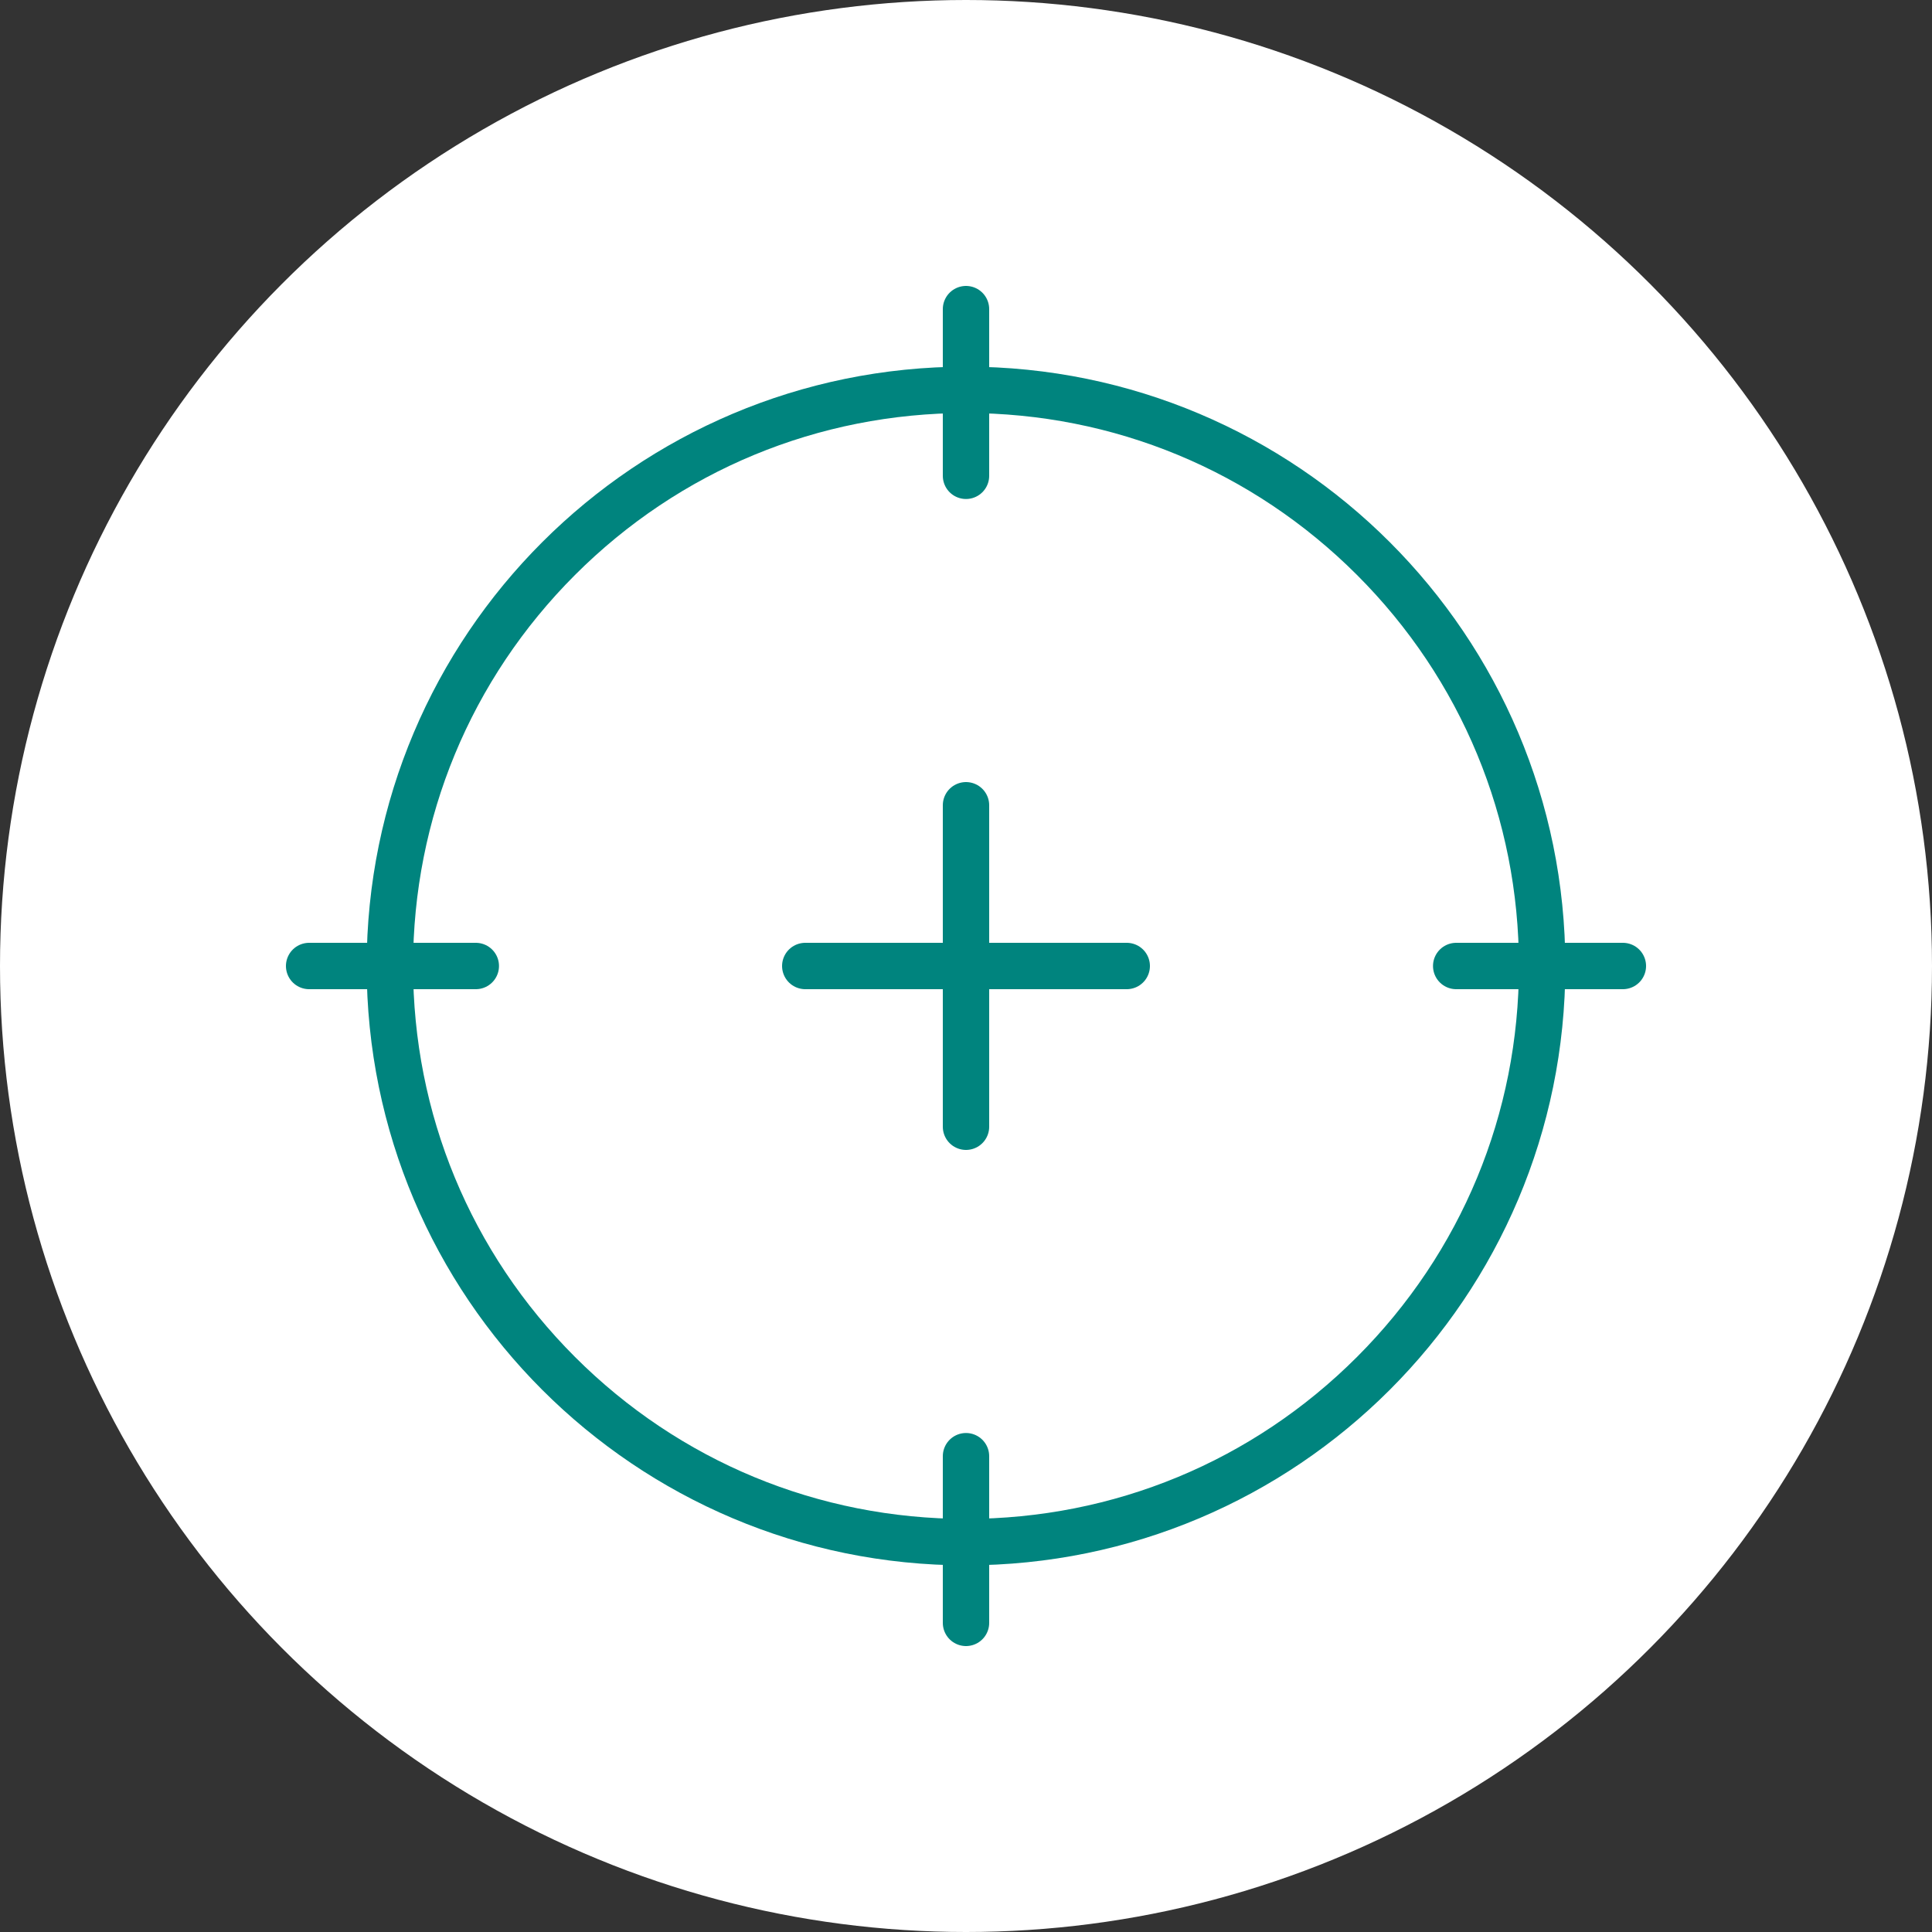 <svg xmlns="http://www.w3.org/2000/svg" id="Icon_Precision" width="500" height="500" viewBox="0 0 500 500"><rect x="0" y="0" width="500" height="500" fill="#333333" stroke="none"/><defs><style>      .cls-1 {        fill: none;        stroke: #00847e;        stroke-linecap: round;        stroke-miterlimit: 10;        stroke-width: 12px;      }      .cls-2 {        fill: #00847e;      }      .cls-3 {        fill: #fff;      }    </style></defs><circle class="cls-3" cx="250" cy="250" r="250"></circle><path class="cls-2" d="m250,106.89c38.22,0,74.16,14.89,101.19,41.91,27.03,27.03,41.91,62.97,41.91,101.19s-14.89,74.16-41.91,101.19c-27.03,27.03-62.97,41.91-101.19,41.91s-74.16-14.89-101.19-41.91c-27.03-27.03-41.91-62.97-41.91-101.19s14.89-74.16,41.91-101.19c27.03-27.03,62.97-41.91,101.19-41.91m0-12c-85.66,0-155.11,69.44-155.11,155.11s69.44,155.11,155.11,155.11,155.11-69.44,155.11-155.11-69.44-155.11-155.11-155.11h0Z"></path><g><line class="cls-1" x1="250" y1="208.4" x2="250" y2="291.6"></line><line class="cls-1" x1="291.6" y1="250" x2="208.4" y2="250"></line></g><g><line class="cls-1" x1="250" y1="80" x2="250" y2="123.14"></line><line class="cls-1" x1="250" y1="376.86" x2="250" y2="420"></line></g><g><g><line class="cls-1" x1="420" y1="250" x2="376.86" y2="250"></line><line class="cls-3" x1="420" y1="250" x2="376.86" y2="250"></line></g><g><line class="cls-1" x1="123.14" y1="250" x2="80" y2="250"></line><line class="cls-3" x1="123.14" y1="250" x2="80" y2="250"></line></g></g></svg>